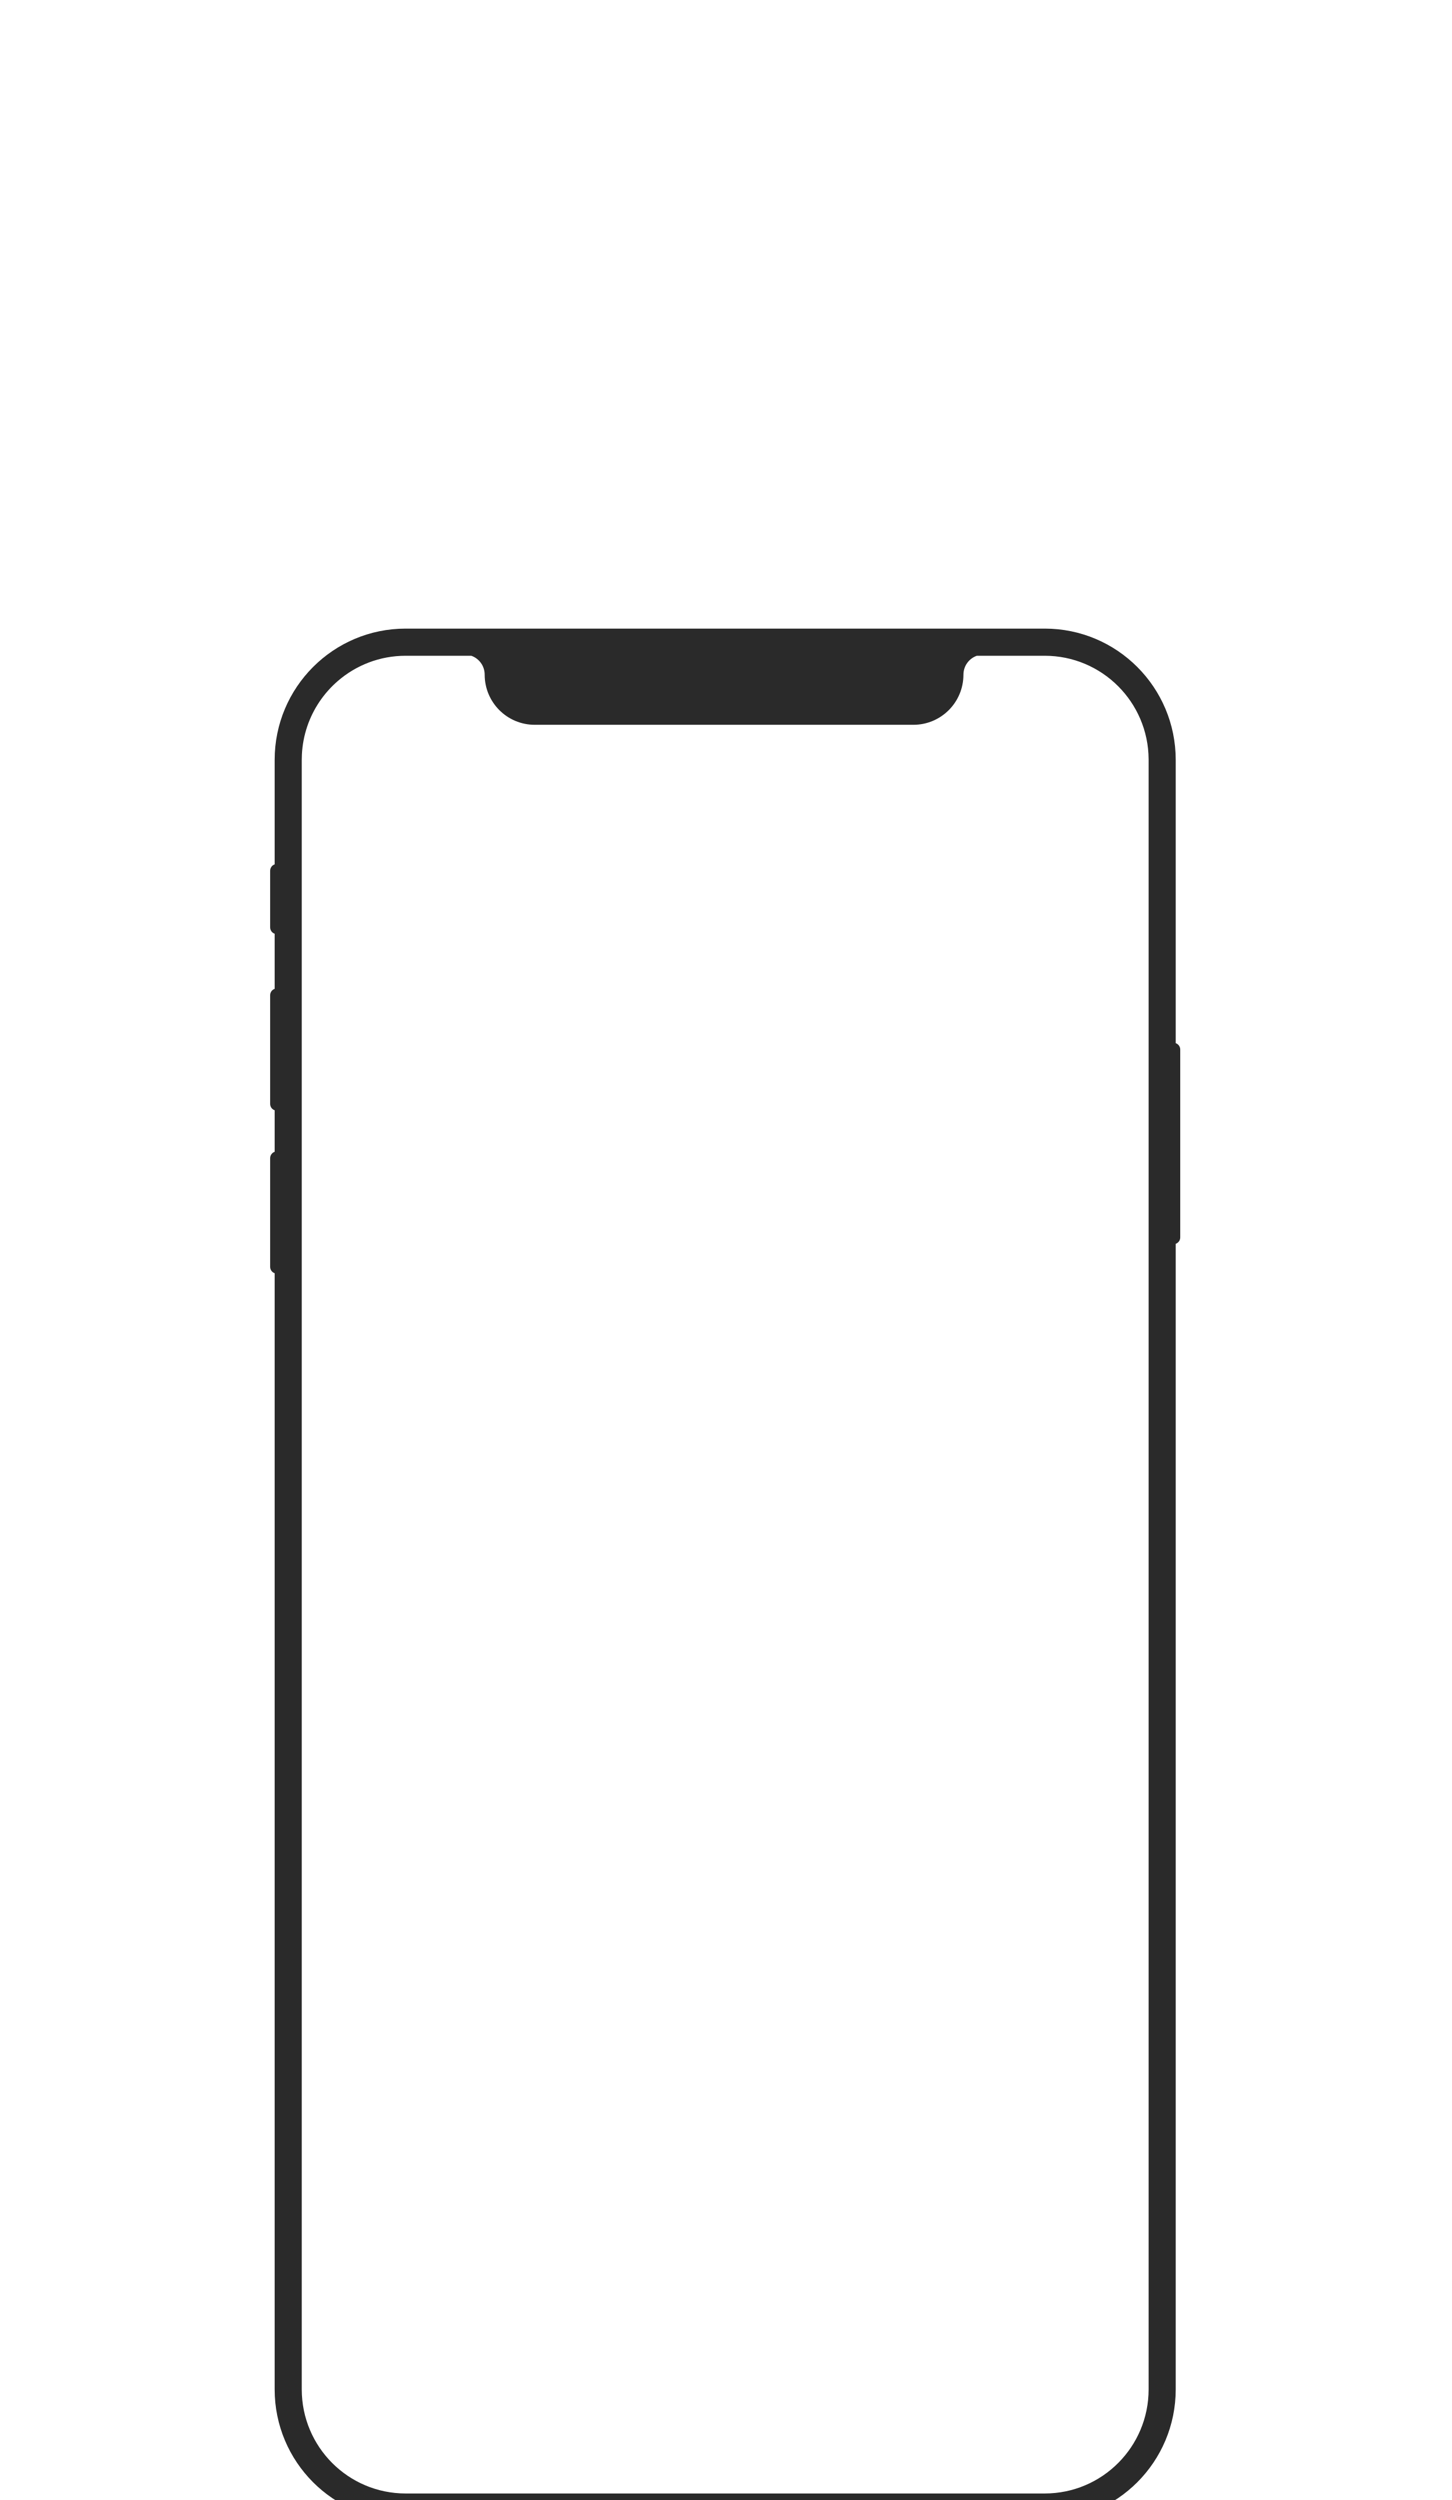 <svg viewBox="0 0 430 740" fill="none" xmlns="http://www.w3.org/2000/svg">
<g filter="url(#filter0_dddddd)">
<path fill-rule="evenodd" clip-rule="evenodd" d="M309.392 0H120.127C98.704 0 81.338 17.395 81.338 38.852V69.779C80.558 70.055 80 70.8 80 71.675V88.421C80 89.296 80.558 90.04 81.338 90.316V106.622C80.558 106.897 80 107.642 80 108.517V140.67C80 141.545 80.558 142.289 81.338 142.565V154.851C80.558 155.127 80 155.871 80 156.746V188.9C80 189.775 80.558 190.519 81.338 190.795V521.148C81.338 542.606 98.704 560 120.127 560H309.392C330.815 560 348.181 542.606 348.181 521.148V182.087C348.96 181.811 349.519 181.066 349.519 180.191V124.593C349.519 123.718 348.96 122.974 348.181 122.698V38.852C348.181 17.395 330.815 0 309.392 0ZM89.405 37.231C89.377 37.768 89.363 38.308 89.363 38.852V521.148C89.363 538.166 103.137 551.962 120.127 551.962H309.392C326.383 551.962 340.156 538.166 340.156 521.148V38.852C340.156 38.785 340.156 38.719 340.156 38.653C340.048 21.726 326.316 8.038 309.392 8.038H289.273C286.968 8.851 285.316 11.05 285.316 13.636C285.316 21.828 278.686 28.469 270.507 28.469H158.343C150.165 28.469 143.535 21.828 143.535 13.636C143.535 11.05 141.883 8.851 139.578 8.038H120.127C112.461 8.038 105.45 10.847 100.064 15.492C97.989 17.282 96.155 19.344 94.617 21.624C91.583 26.123 89.703 31.468 89.405 37.231Z" fill="#2A2A2A"/>
</g>
<defs>
<filter id="filter0_dddddd" x="0" y="0" filterUnits="userSpaceOnUse" color-interpolation-filters="sRGB">
<feFlood flood-opacity="0" result="BackgroundImageFix"/>
<feColorMatrix in="SourceAlpha" type="matrix" values="0 0 0 0 0 0 0 0 0 0 0 0 0 0 0 0 0 0 127 0"/>
<feOffset dy="2.767"/>
<feGaussianBlur stdDeviation="1.107"/>
<feColorMatrix type="matrix" values="0 0 0 0 0 0 0 0 0 0 0 0 0 0 0 0 0 0 0.031 0"/>
<feBlend mode="normal" in2="BackgroundImageFix" result="effect1_dropShadow"/>
<feColorMatrix in="SourceAlpha" type="matrix" values="0 0 0 0 0 0 0 0 0 0 0 0 0 0 0 0 0 0 127 0"/>
<feOffset dy="6.65"/>
<feGaussianBlur stdDeviation="2.66"/>
<feColorMatrix type="matrix" values="0 0 0 0 0 0 0 0 0 0 0 0 0 0 0 0 0 0 0.044 0"/>
<feBlend mode="normal" in2="effect1_dropShadow" result="effect2_dropShadow"/>
<feColorMatrix in="SourceAlpha" type="matrix" values="0 0 0 0 0 0 0 0 0 0 0 0 0 0 0 0 0 0 127 0"/>
<feOffset dy="12.522"/>
<feGaussianBlur stdDeviation="5.009"/>
<feColorMatrix type="matrix" values="0 0 0 0 0 0 0 0 0 0 0 0 0 0 0 0 0 0 0.055 0"/>
<feBlend mode="normal" in2="effect2_dropShadow" result="effect3_dropShadow"/>
<feColorMatrix in="SourceAlpha" type="matrix" values="0 0 0 0 0 0 0 0 0 0 0 0 0 0 0 0 0 0 127 0"/>
<feOffset dy="22.336"/>
<feGaussianBlur stdDeviation="8.935"/>
<feColorMatrix type="matrix" values="0 0 0 0 0 0 0 0 0 0 0 0 0 0 0 0 0 0 0.066 0"/>
<feBlend mode="normal" in2="effect3_dropShadow" result="effect4_dropShadow"/>
<feColorMatrix in="SourceAlpha" type="matrix" values="0 0 0 0 0 0 0 0 0 0 0 0 0 0 0 0 0 0 127 0"/>
<feOffset dy="41.778"/>
<feGaussianBlur stdDeviation="16.711"/>
<feColorMatrix type="matrix" values="0 0 0 0 0 0 0 0 0 0 0 0 0 0 0 0 0 0 0.079 0"/>
<feBlend mode="normal" in2="effect4_dropShadow" result="effect5_dropShadow"/>
<feColorMatrix in="SourceAlpha" type="matrix" values="0 0 0 0 0 0 0 0 0 0 0 0 0 0 0 0 0 0 127 0"/>
<feOffset dy="100"/>
<feGaussianBlur stdDeviation="40"/>
<feColorMatrix type="matrix" values="0 0 0 0 0 0 0 0 0 0 0 0 0 0 0 0 0 0 0.11 0"/>
<feBlend mode="normal" in2="effect5_dropShadow" result="effect6_dropShadow"/>
<feBlend mode="normal" in="SourceGraphic" in2="effect6_dropShadow" result="shape"/>
</filter>
</defs>
</svg>
